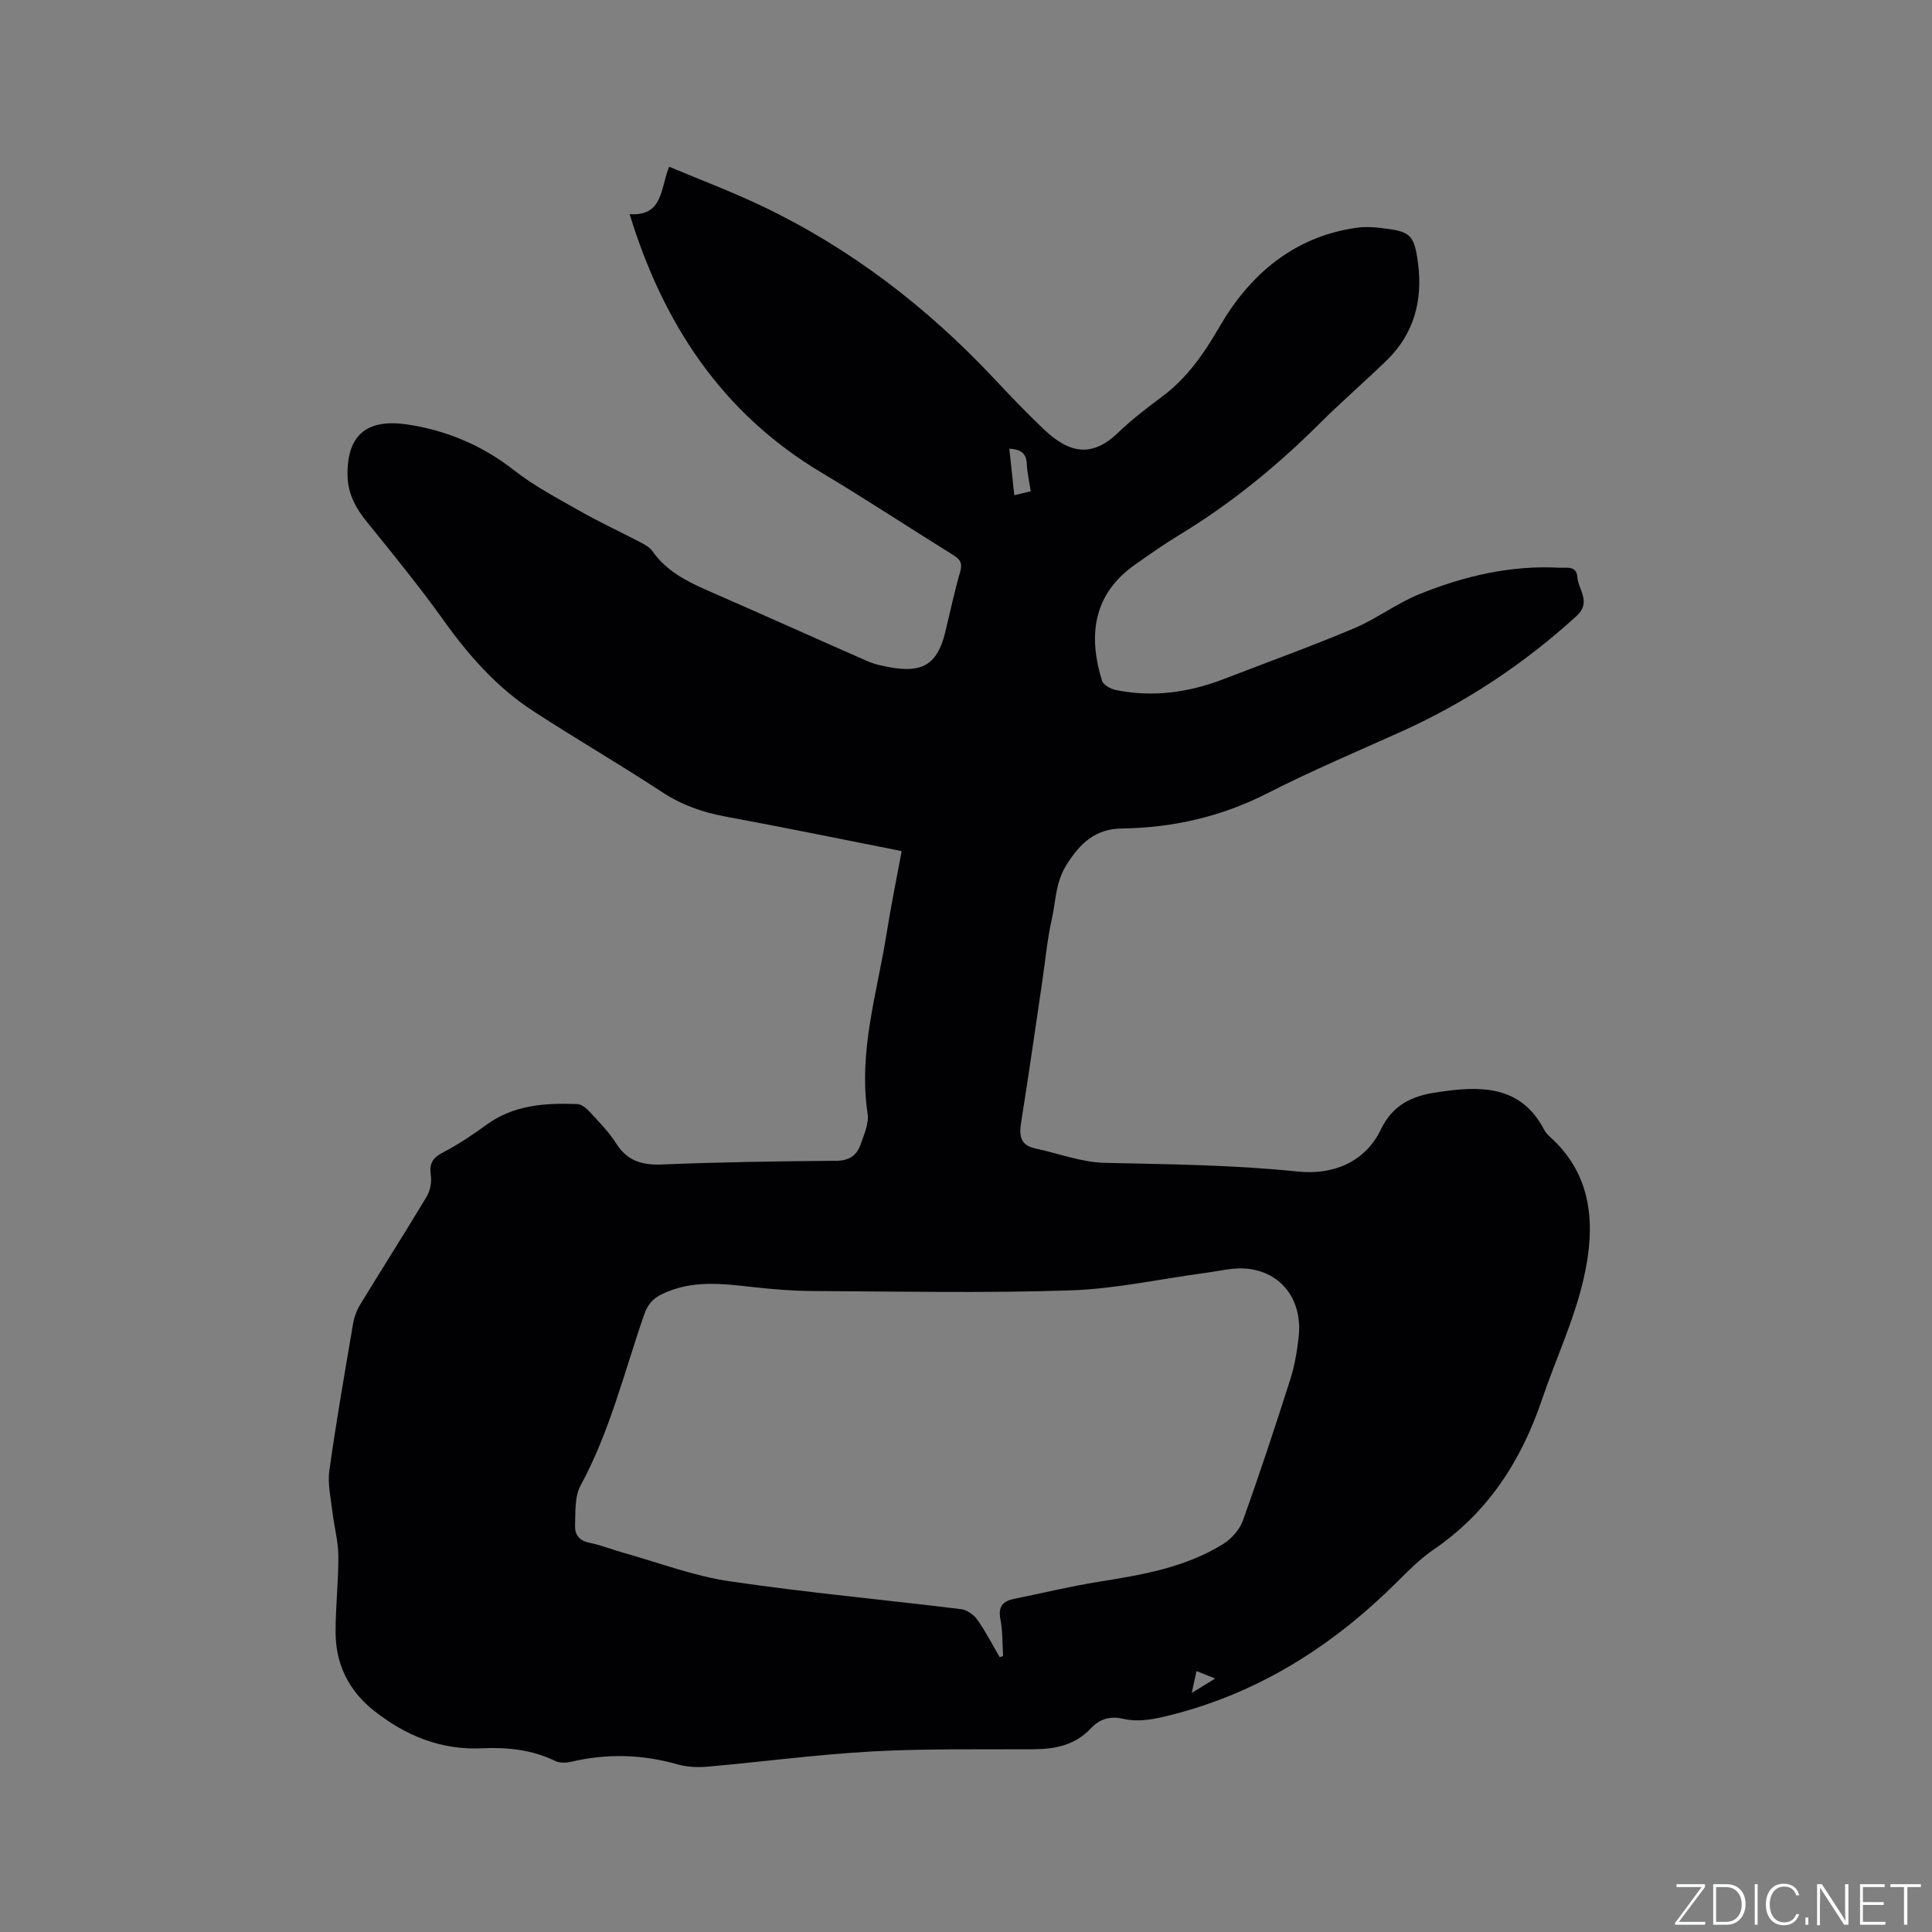 <svg enable-background="new 0 0 400 400" viewBox="0 0 400 400" xmlns="http://www.w3.org/2000/svg"><rect x="0" y="0" width="400" height="400" fill="#808080" stroke="none"/><g fill="#fafbfc"><path d="m346.9 398 5.4-7.3h-5.2v-.6h5.9v.6l-5.4 7.2h5.5l-.1.6h-6.2v-.5z"/><path d="m354.7 390.1h2.8c2.3 0 3.9 1.6 3.9 4.1s-1.6 4.3-3.9 4.3h-2.8zm.6 7.8h2c2.2 0 3.3-1.6 3.3-3.6 0-1.8-1-3.6-3.3-3.6h-2z"/><path d="m363.9 390.1v8.4h-.6v-8.4z"/><path d="m372.5 396.3c-.4 1.3-1.4 2.3-3.2 2.3-2.4 0-3.7-1.9-3.7-4.3 0-2.3 1.2-4.3 3.7-4.3 1.8 0 2.9 1 3.2 2.4h-.6c-.4-1.1-1.1-1.8-2.5-1.8-2.1 0-3 1.9-3 3.7s.9 3.7 3 3.7c1.4 0 2.1-.7 2.5-1.7z"/><path d="m373.8 398.5v-1.5h.6v1.5z"/><path d="m376.2 398.5v-8.4h1c1.3 2 4.4 6.7 4.9 7.6-.1-1.2-.1-2.4-.1-3.8v-3.8h.7v8.4h-.9c-1.2-1.9-4.4-6.8-5-7.7.1 1.1 0 2.3 0 3.9v3.9h-.6z"/><path d="m390 394.4h-4.3v3.5h4.7l-.1.6h-5.2v-8.4h5.1v.6h-4.5v3.1h4.3z"/><path d="m394.2 390.7h-2.8v-.6h6.3v.6h-2.8v7.8h-.7z"/></g><path d="m186.68 176.21c-12.45-2.46-24.46-4.93-36.53-7.16-4.75-.88-9.06-2.41-13.14-5.1-8.76-5.75-17.85-11.02-26.63-16.74-7.46-4.86-13.26-11.4-18.44-18.64-5.04-7.05-10.53-13.79-15.99-20.53-2.29-2.82-3.9-5.79-3.99-9.45-.21-8.56 4.02-11.9 12.21-10.73 7.99 1.15 15.6 4.27 22.23 9.48 4.21 3.3 9.05 5.84 13.73 8.5 4.05 2.3 8.29 4.25 12.41 6.41.92.48 1.96 1.04 2.53 1.85 2.87 4.1 7.04 6.23 11.45 8.16 11.06 4.82 22.04 9.79 33.09 14.63 1.53.67 3.23 1.02 4.9 1.31 6.57 1.15 9.57-.8 11.15-7.15 1.04-4.21 1.91-8.48 3.13-12.64.54-1.86-.03-2.63-1.5-3.54-9.09-5.64-18.03-11.54-27.21-17.02-20.59-12.3-32.74-30.74-39.72-53.51 7.02.46 6.33-5.4 8.19-9.82 6.45 2.72 12.97 5.16 19.22 8.15 18.3 8.72 34.1 20.88 47.96 35.62 3.41 3.63 6.85 7.25 10.47 10.67 5.28 5 9.95 5.75 15.26.65 2.82-2.71 5.95-5.12 9.1-7.46 5.25-3.91 8.69-8.91 12.02-14.65 6.2-10.69 15.38-18.57 28.4-20.36 1.55-.21 3.18-.13 4.74.04 6.22.71 7.07 1.2 7.87 7.35.99 7.57-.79 14.54-6.46 20.05-4.56 4.43-9.39 8.6-13.89 13.08-8.82 8.79-18.38 16.61-29.04 23.07-3.17 1.92-6.21 4.06-9.24 6.2-8.88 6.26-9.6 14.99-6.8 24.01.27.86 1.76 1.69 2.82 1.91 7.7 1.58 15.17.53 22.44-2.28 8.98-3.47 18.05-6.74 26.92-10.48 4.64-1.96 8.78-5.14 13.44-7.04 9.28-3.77 18.96-6.06 29.11-5.51 1.42.08 3.53-.48 3.69 1.93.18 2.67 2.99 5.18-.2 8.09-10.83 9.87-22.84 17.85-36.19 23.88-9.26 4.18-18.65 8.13-27.69 12.75-9.58 4.89-19.59 7.19-30.26 7.34-5.34.08-8.54 2.89-11.45 7.56-2.31 3.7-2.16 7.41-3 11.1-.96 4.22-1.35 8.58-1.98 12.87-1.45 9.75-2.82 19.5-4.38 29.23-.44 2.74-.29 4.79 2.88 5.47 4.83 1.04 9.63 2.89 14.47 3 13.35.29 26.65.42 39.98 1.8 6.83.71 13.75-1.66 17.14-8.73 2.42-5.05 6.45-6.96 11.51-7.66.63-.09 1.26-.19 1.89-.28 8.28-1.13 15.9-.61 20.38 7.98.29.55.73 1.06 1.2 1.48 9.1 8.15 9.41 18.76 7.01 29.32-1.95 8.59-5.81 16.74-8.66 25.15-4.29 12.65-11.17 23.33-22.4 30.99-2.69 1.84-5.06 4.2-7.38 6.52-13.23 13.2-28.41 22.97-46.72 27.67-3.48.89-6.8 1.64-10.24.85-2.72-.62-4.86.09-6.61 1.96-3.25 3.47-7.33 4.33-11.83 4.35-11.13.07-22.28-.15-33.38.45-11.42.63-22.78 2.15-34.18 3.16-2.06.18-4.27.08-6.24-.48-7.29-2.08-14.55-2.27-21.92-.55-1.07.25-2.44.31-3.38-.15-4.83-2.36-9.97-2.86-15.18-2.62-8.51.39-15.78-2.62-22.3-7.75-5.22-4.11-7.97-9.6-7.99-16.23-.02-5.29.61-10.59.57-15.88-.02-3-.86-5.98-1.21-8.99-.33-2.87-1.04-5.83-.65-8.63 1.41-10.17 3.19-20.3 4.91-30.43.24-1.41.79-2.86 1.54-4.08 4.52-7.42 9.21-14.74 13.67-22.19.74-1.23 1.1-2.99.89-4.39-.34-2.34.23-3.61 2.41-4.74 3.18-1.65 6.2-3.67 9.1-5.78 5.69-4.15 12.18-4.54 18.81-4.3.87.03 1.87.86 2.53 1.57 1.93 2.11 4 4.17 5.51 6.57 2.33 3.71 5.44 4.54 9.62 4.37 11.96-.49 23.94-.67 35.92-.76 2.67-.02 4.27-1.07 5.06-3.34.72-2.07 1.77-4.38 1.47-6.4-1.95-12.86 1.98-25.03 3.95-37.42.87-5.53 2-11.02 3.1-16.96zm20.3 166.9c.23-.09.47-.18.7-.27-.16-2.53-.07-5.11-.55-7.57-.51-2.6.46-3.76 2.82-4.24 5.8-1.18 11.57-2.58 17.41-3.52 9.03-1.45 18.04-2.94 25.94-7.88 1.72-1.08 3.39-2.99 4.06-4.89 3.46-9.66 6.67-19.41 9.79-29.19.89-2.8 1.39-5.77 1.72-8.7.85-7.63-3.48-13.49-10.76-14.19-2.78-.27-5.66.5-8.49.87-9.34 1.25-18.65 3.32-28.01 3.63-17.8.59-35.63.22-53.44.13-4.02-.02-8.04-.35-12.04-.79-6.45-.71-12.83-1.58-19.04 1.42-1.98.96-3.01 2.2-3.73 4.28-4.13 11.88-7.08 24.18-13.16 35.36-1.26 2.31-1.03 5.52-1.14 8.33-.07 1.76.82 3.09 2.93 3.51 2.48.5 4.86 1.47 7.3 2.15 7.23 2.02 14.36 4.75 21.73 5.83 15.92 2.35 31.98 3.81 47.96 5.78 1.21.15 2.63 1.15 3.35 2.17 1.75 2.46 3.13 5.17 4.65 7.78zm6.41-241.4c-.33-2.21-.73-3.95-.81-5.7-.11-2.26-1.31-2.97-3.61-3.12.36 3.35.69 6.41 1.03 9.64 1.44-.35 2.44-.59 3.39-.82zm33.35 248.79c1.94-1.19 3.25-1.99 4.86-2.98-1.53-.61-2.64-1.05-3.88-1.54-.31 1.45-.57 2.64-.98 4.52z" fill="#010104"/></svg>